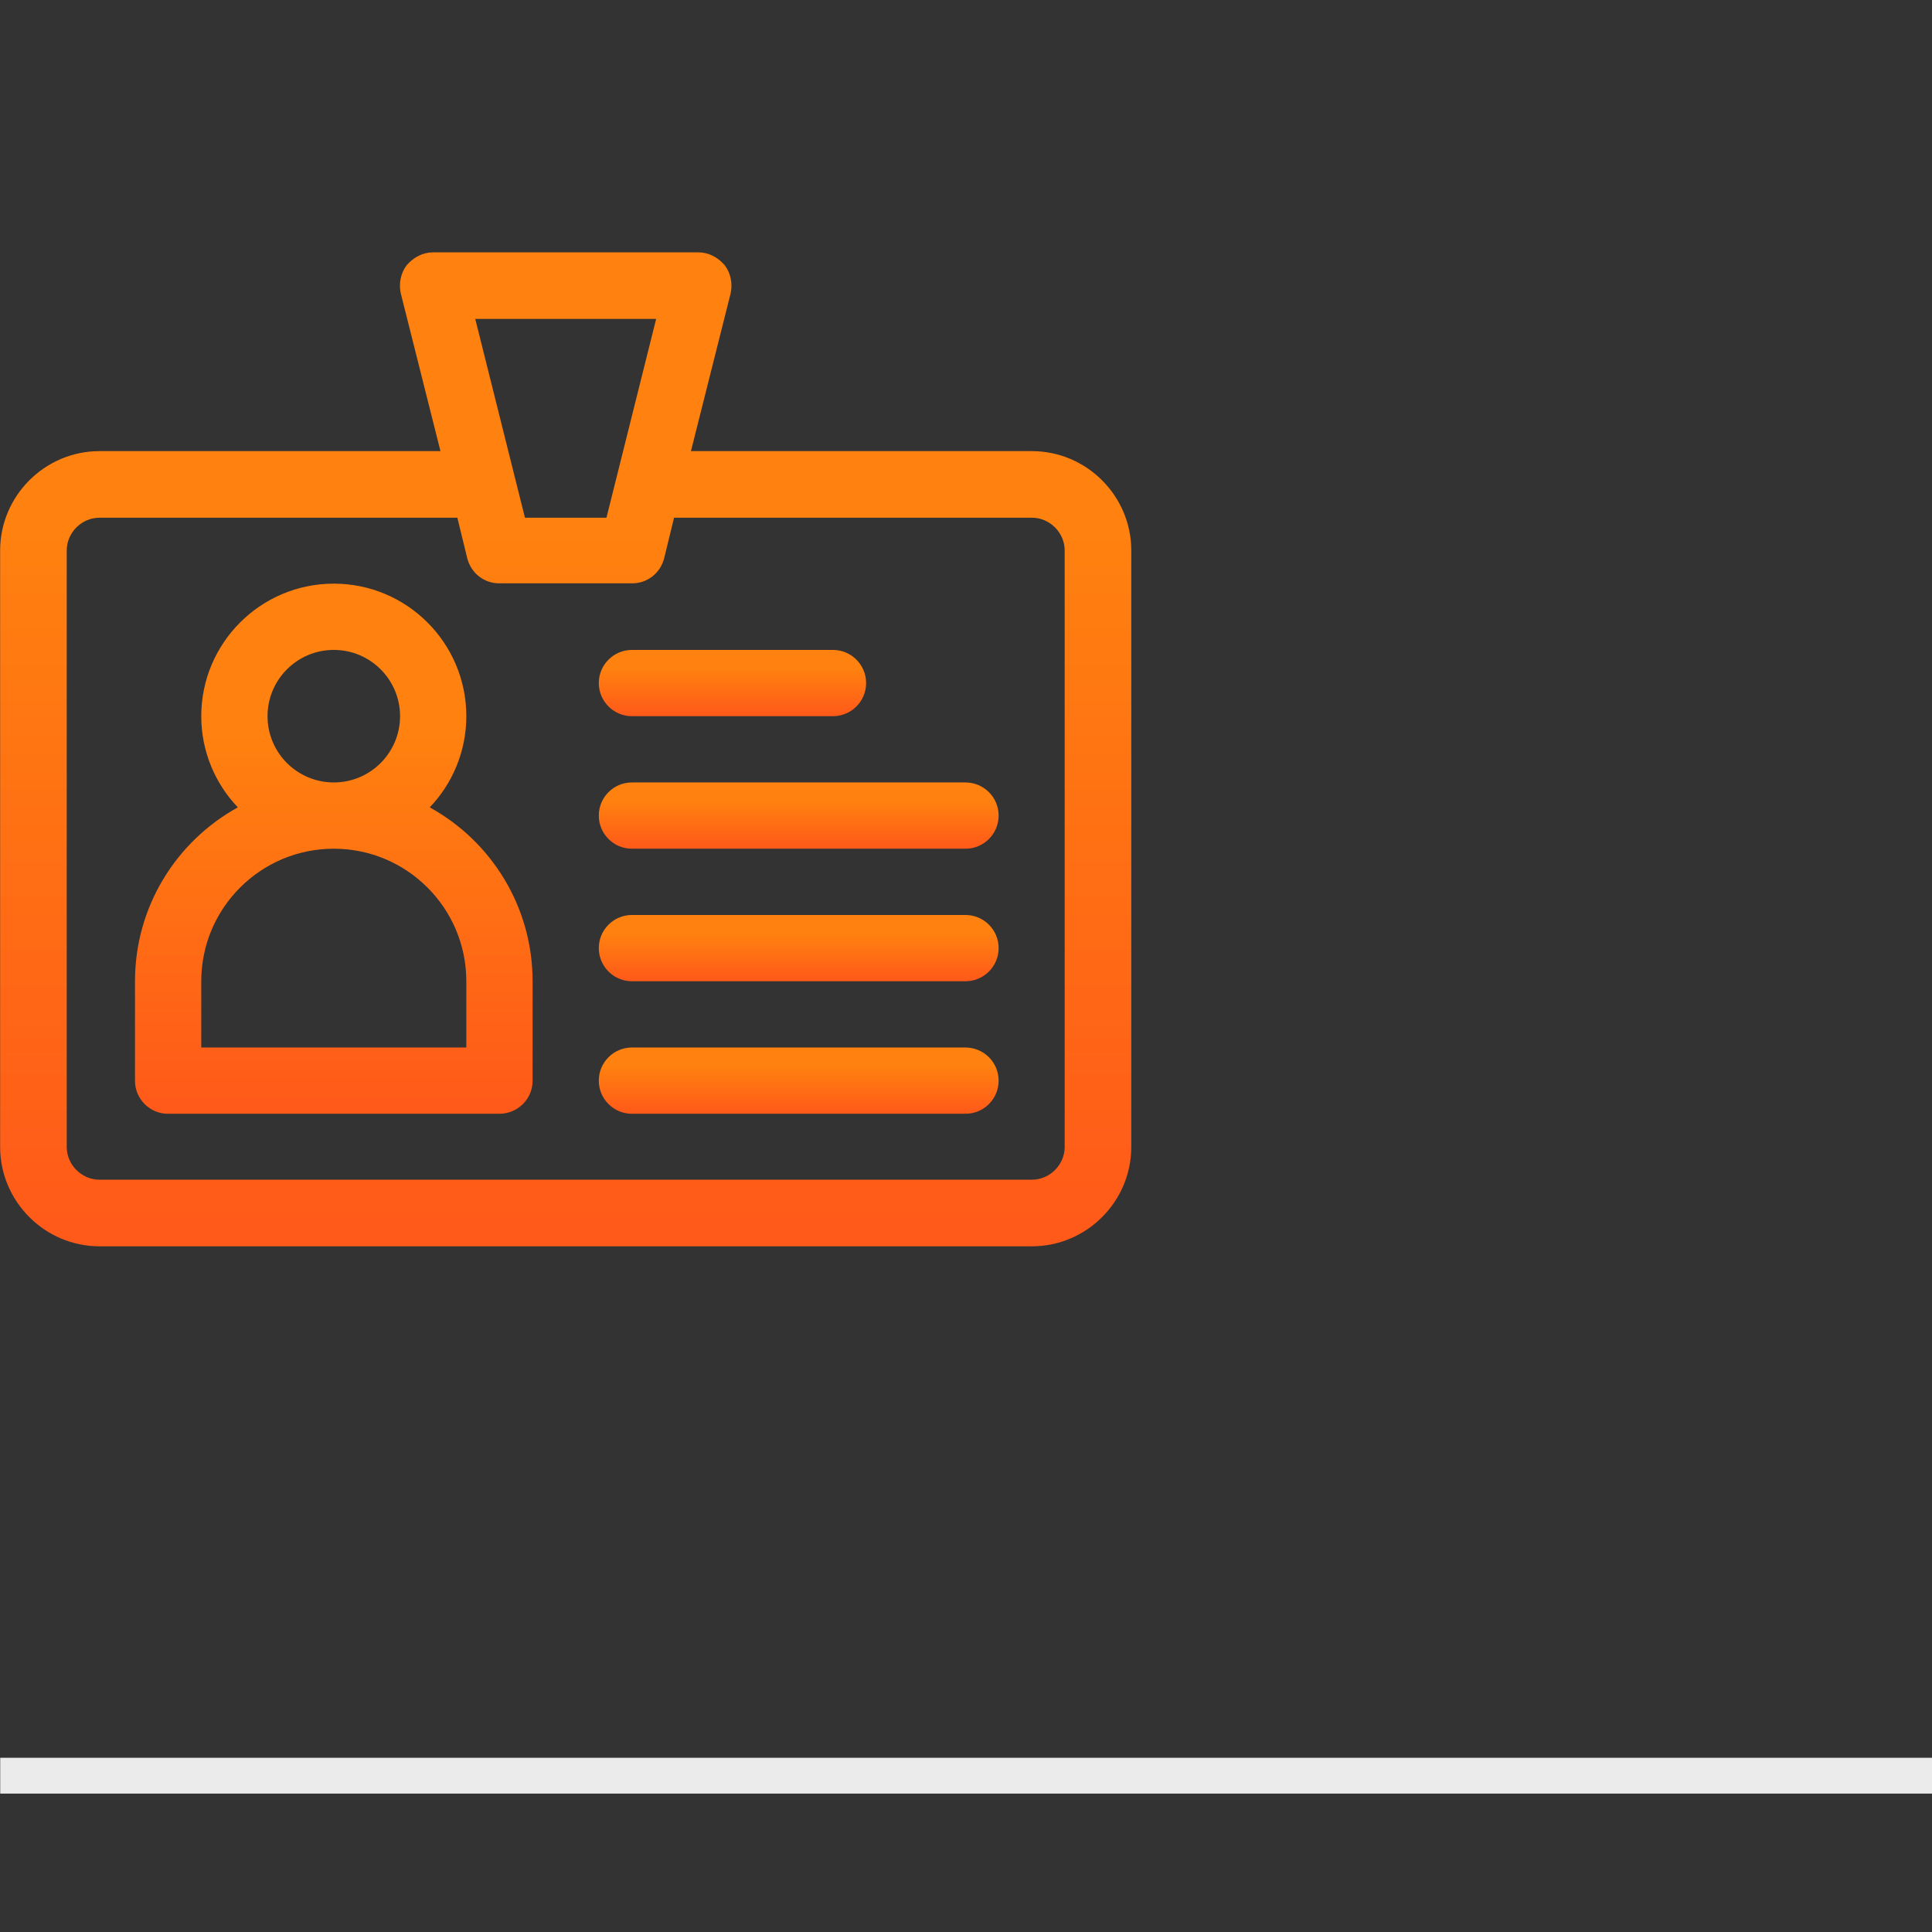 <?xml version="1.0" encoding="UTF-8" standalone="no"?>
<!DOCTYPE svg PUBLIC "-//W3C//DTD SVG 1.1//EN" "http://www.w3.org/Graphics/SVG/1.1/DTD/svg11.dtd">
<svg width="100%" height="100%" viewBox="0 0 1080 1080" version="1.1" xmlns="http://www.w3.org/2000/svg" xmlns:xlink="http://www.w3.org/1999/xlink" xml:space="preserve" xmlns:serif="http://www.serif.com/" style="fill-rule:evenodd;clip-rule:evenodd;stroke-miterlimit:10;">
    <rect x="0" y="0" width="1080" height="1080" fill="#333333" stroke="none"/>
    <rect id="Mesa-de-trabajo1" serif:id="Mesa de trabajo1" x="0" y="0" width="1080" height="1080" style="fill:none;"/>
    <clipPath id="_clip1">
        <rect id="Mesa-de-trabajo11" serif:id="Mesa de trabajo1" x="0" y="0" width="1080" height="1080"/>
    </clipPath>
    <g clip-path="url(#_clip1)">
        <g transform="matrix(4.7,0,0,4.7,-2616.36,-1900.31)">
            <g transform="matrix(0,-118.222,-118.222,0,623.956,552.554)">
                <path d="M1,0.133C1,0.144 0.995,0.153 0.987,0.16C0.979,0.166 0.969,0.168 0.959,0.166L0.8,0.126L0.8,0.469C0.8,0.524 0.755,0.569 0.7,0.569L0.1,0.569C0.045,0.569 -0,0.524 -0,0.469L-0,-0.469C-0,-0.524 0.045,-0.569 0.1,-0.569L0.7,-0.569C0.755,-0.569 0.8,-0.524 0.8,-0.469L0.8,-0.126L0.959,-0.166C0.969,-0.168 0.979,-0.166 0.987,-0.16C0.995,-0.153 1,-0.144 1,-0.133L1,0.133ZM0.933,0.091L0.933,-0.091L0.733,-0.041L0.733,0.041L0.933,0.091ZM0.667,-0.067C0.667,-0.082 0.677,-0.095 0.692,-0.099L0.733,-0.109L0.733,-0.469C0.733,-0.487 0.718,-0.502 0.7,-0.502L0.1,-0.502C0.082,-0.502 0.067,-0.487 0.067,-0.469L0.067,0.469C0.067,0.487 0.082,0.502 0.1,0.502L0.7,0.502C0.718,0.502 0.733,0.487 0.733,0.469L0.733,0.109L0.692,0.099C0.677,0.095 0.667,0.082 0.667,0.067L0.667,-0.067Z" style="fill:url(#_Linear2);fill-rule:nonzero;"/>
            </g>
            <g transform="matrix(0,-63.052,-63.052,0,596.373,536.791)">
                <path d="M0.75,0.25C0.684,0.25 0.623,0.224 0.578,0.181C0.514,0.297 0.391,0.375 0.25,0.375L0.062,0.375C0.028,0.375 0,0.347 0,0.313L0,-0.312C0,-0.347 0.028,-0.375 0.062,-0.375L0.25,-0.375C0.391,-0.375 0.514,-0.297 0.578,-0.181C0.623,-0.224 0.684,-0.25 0.75,-0.25C0.888,-0.25 1,-0.138 1,0C1,0.138 0.888,0.25 0.75,0.25ZM0.75,0.125C0.819,0.125 0.875,0.069 0.875,0C0.875,-0.069 0.819,-0.125 0.75,-0.125C0.681,-0.125 0.625,-0.069 0.625,0C0.625,0.069 0.681,0.125 0.75,0.125ZM0.25,0.25C0.388,0.25 0.5,0.138 0.5,0C0.5,-0.138 0.388,-0.25 0.25,-0.25L0.125,-0.25L0.125,0.25L0.25,0.25Z" style="fill:url(#_Linear3);fill-rule:nonzero;"/>
            </g>
            <g transform="matrix(0,-7.881,-7.881,0,643.789,489.502)">
                <path d="M1,1.517C1,1.793 0.776,2.017 0.5,2.017C0.224,2.017 0,1.793 0,1.517L0,-1.517C0,-1.793 0.224,-2.017 0.5,-2.017C0.776,-2.017 1,-1.793 1,-1.517L1,1.517Z" style="fill:url(#_Linear4);fill-rule:nonzero;"/>
            </g>
            <g transform="matrix(0,-7.881,-7.881,0,651.669,505.265)">
                <path d="M1,2.517C1,2.793 0.776,3.017 0.5,3.017C0.224,3.017 -0,2.793 -0,2.517L-0,-2.517C-0,-2.793 0.224,-3.017 0.5,-3.017C0.776,-3.017 1,-2.793 1,-2.517L1,2.517Z" style="fill:url(#_Linear5);fill-rule:nonzero;"/>
            </g>
            <g transform="matrix(0,-7.881,-7.881,0,651.669,521.028)">
                <path d="M1,2.517C1,2.793 0.776,3.017 0.5,3.017C0.224,3.017 0,2.793 0,2.517L0,-2.517C0,-2.793 0.224,-3.017 0.5,-3.017C0.776,-3.017 1,-2.793 1,-2.517L1,2.517Z" style="fill:url(#_Linear6);fill-rule:nonzero;"/>
            </g>
            <g transform="matrix(0,-7.881,-7.881,0,651.669,536.791)">
                <path d="M1,2.517C1,2.793 0.776,3.017 0.5,3.017C0.224,3.017 0,2.793 0,2.517L0,-2.517C0,-2.793 0.224,-3.017 0.5,-3.017C0.776,-3.017 1,-2.793 1,-2.517L1,2.517Z" style="fill:url(#_Linear7);fill-rule:nonzero;"/>
            </g>
            <g transform="matrix(2,0,0,2,556.699,615.517)">
                <path d="M0,0L114.899,0" style="fill:none;fill-rule:nonzero;stroke:rgb(235,235,235);stroke-width:2.13px;"/>
            </g>
        </g>
    </g>
    <defs>
        <linearGradient id="_Linear2" x1="0" y1="0" x2="1" y2="0" gradientUnits="userSpaceOnUse" gradientTransform="matrix(1,0,0,-1,0,1.62304e-05)"><stop offset="0" style="stop-color:rgb(255,90,25);stop-opacity:1"/><stop offset="0.02" style="stop-color:rgb(255,90,25);stop-opacity:1"/><stop offset="0.72" style="stop-color:rgb(255,129,15);stop-opacity:1"/><stop offset="1" style="stop-color:rgb(255,129,15);stop-opacity:1"/></linearGradient>
        <linearGradient id="_Linear3" x1="0" y1="0" x2="1" y2="0" gradientUnits="userSpaceOnUse" gradientTransform="matrix(1,0,0,-1,0,6.86608e-05)"><stop offset="0" style="stop-color:rgb(255,90,25);stop-opacity:1"/><stop offset="0.02" style="stop-color:rgb(255,90,25);stop-opacity:1"/><stop offset="0.72" style="stop-color:rgb(255,129,15);stop-opacity:1"/><stop offset="1" style="stop-color:rgb(255,129,15);stop-opacity:1"/></linearGradient>
        <linearGradient id="_Linear4" x1="0" y1="0" x2="1" y2="0" gradientUnits="userSpaceOnUse" gradientTransform="matrix(1,0,0,-1,0,-3.13646e-05)"><stop offset="0" style="stop-color:rgb(255,90,25);stop-opacity:1"/><stop offset="0.02" style="stop-color:rgb(255,90,25);stop-opacity:1"/><stop offset="0.72" style="stop-color:rgb(255,129,15);stop-opacity:1"/><stop offset="1" style="stop-color:rgb(255,129,15);stop-opacity:1"/></linearGradient>
        <linearGradient id="_Linear5" x1="0" y1="0" x2="1" y2="0" gradientUnits="userSpaceOnUse" gradientTransform="matrix(1,0,0,-1,0,-0)"><stop offset="0" style="stop-color:rgb(255,90,25);stop-opacity:1"/><stop offset="0.02" style="stop-color:rgb(255,90,25);stop-opacity:1"/><stop offset="0.72" style="stop-color:rgb(255,129,15);stop-opacity:1"/><stop offset="1" style="stop-color:rgb(255,129,15);stop-opacity:1"/></linearGradient>
        <linearGradient id="_Linear6" x1="0" y1="0" x2="1" y2="0" gradientUnits="userSpaceOnUse" gradientTransform="matrix(1,0,0,-1,0,-0)"><stop offset="0" style="stop-color:rgb(255,90,25);stop-opacity:1"/><stop offset="0.02" style="stop-color:rgb(255,90,25);stop-opacity:1"/><stop offset="0.72" style="stop-color:rgb(255,129,15);stop-opacity:1"/><stop offset="1" style="stop-color:rgb(255,129,15);stop-opacity:1"/></linearGradient>
        <linearGradient id="_Linear7" x1="0" y1="0" x2="1" y2="0" gradientUnits="userSpaceOnUse" gradientTransform="matrix(1,0,0,-1,0,-0)"><stop offset="0" style="stop-color:rgb(255,90,25);stop-opacity:1"/><stop offset="0.02" style="stop-color:rgb(255,90,25);stop-opacity:1"/><stop offset="0.72" style="stop-color:rgb(255,129,15);stop-opacity:1"/><stop offset="1" style="stop-color:rgb(255,129,15);stop-opacity:1"/></linearGradient>
    </defs>
</svg>
